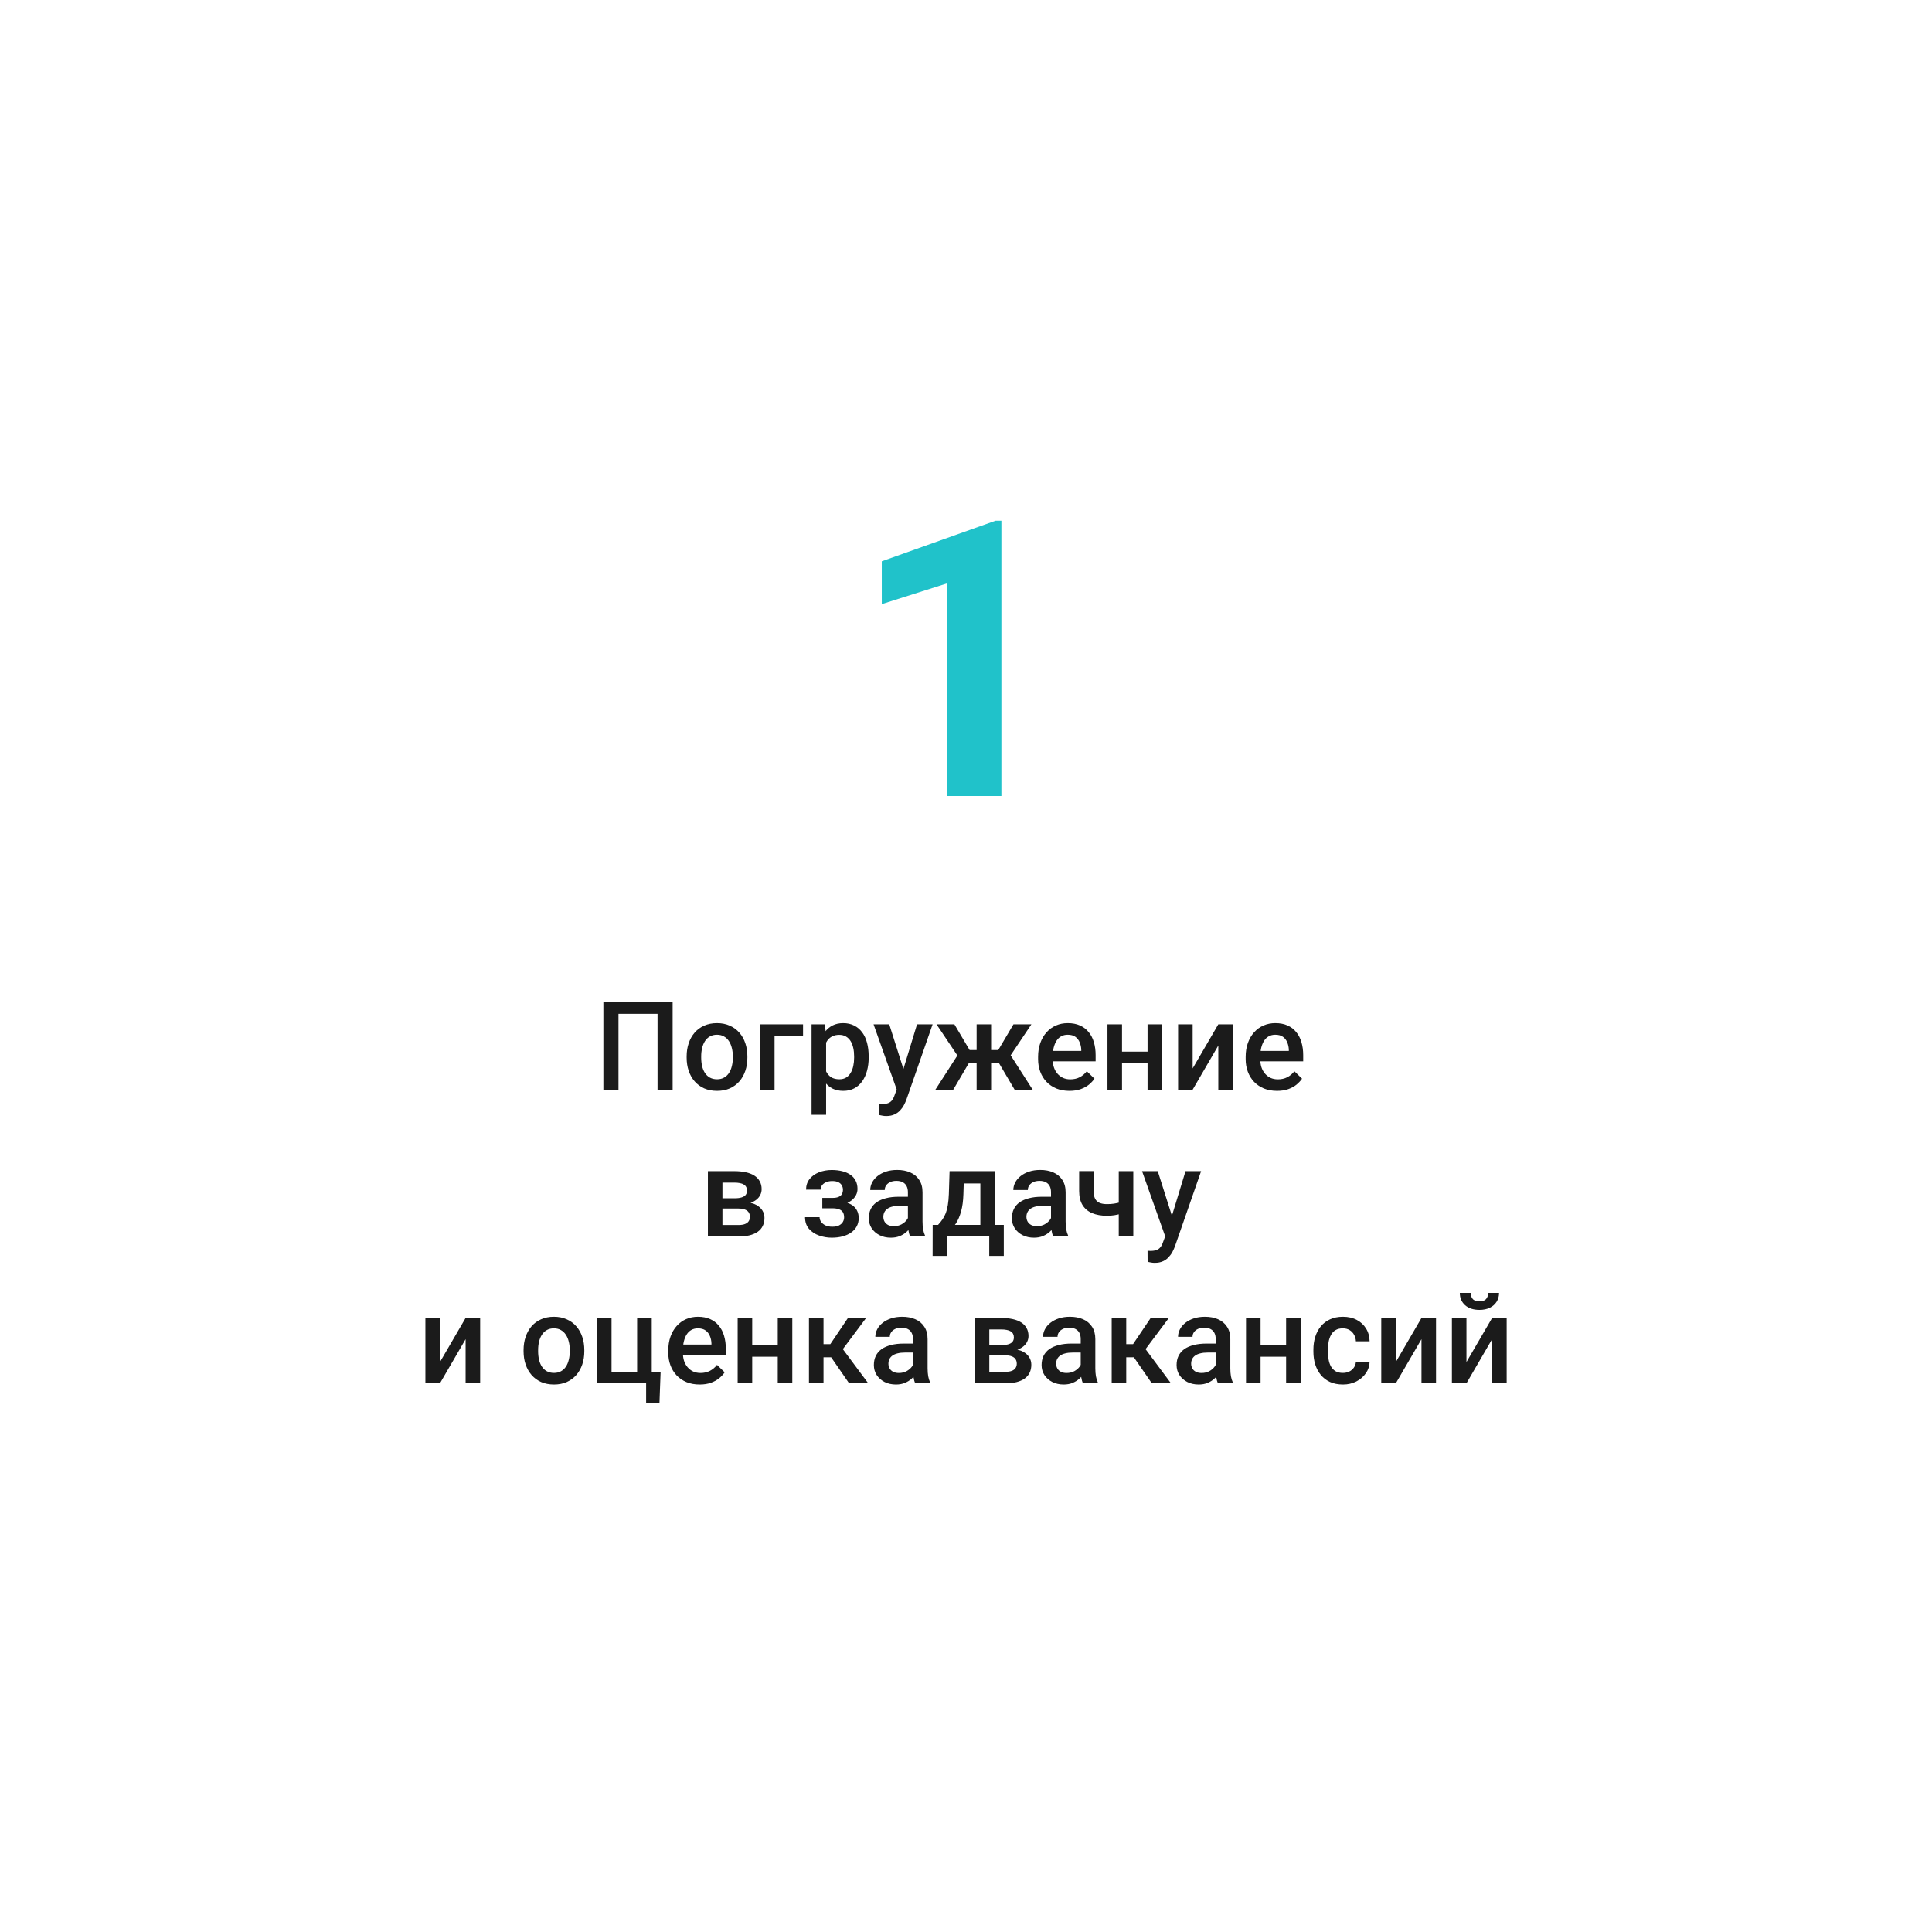 <?xml version="1.0" encoding="UTF-8"?> <svg xmlns="http://www.w3.org/2000/svg" width="250" height="250" viewBox="0 0 250 250" fill="none"><g filter="url(#filter0_d_401_2854)"><rect x="15" y="15" width="220" height="220" rx="110" fill="white"></rect><path d="M87.039 129.625V141H85.086V131.188H80.031V141H78.078V129.625H87.039ZM88.852 136.867V136.688C88.852 136.078 88.94 135.513 89.117 134.992C89.294 134.466 89.549 134.01 89.883 133.625C90.221 133.234 90.633 132.932 91.117 132.719C91.607 132.5 92.159 132.391 92.773 132.391C93.393 132.391 93.945 132.5 94.43 132.719C94.919 132.932 95.333 133.234 95.672 133.625C96.01 134.01 96.268 134.466 96.445 134.992C96.622 135.513 96.711 136.078 96.711 136.688V136.867C96.711 137.477 96.622 138.042 96.445 138.562C96.268 139.083 96.01 139.539 95.672 139.93C95.333 140.315 94.922 140.617 94.438 140.836C93.953 141.049 93.404 141.156 92.789 141.156C92.169 141.156 91.615 141.049 91.125 140.836C90.641 140.617 90.229 140.315 89.891 139.93C89.552 139.539 89.294 139.083 89.117 138.562C88.94 138.042 88.852 137.477 88.852 136.867ZM90.734 136.688V136.867C90.734 137.247 90.773 137.607 90.852 137.945C90.93 138.284 91.052 138.581 91.219 138.836C91.385 139.091 91.599 139.292 91.859 139.438C92.12 139.583 92.43 139.656 92.789 139.656C93.138 139.656 93.44 139.583 93.695 139.438C93.956 139.292 94.169 139.091 94.336 138.836C94.503 138.581 94.625 138.284 94.703 137.945C94.787 137.607 94.828 137.247 94.828 136.867V136.688C94.828 136.312 94.787 135.958 94.703 135.625C94.625 135.286 94.5 134.987 94.328 134.727C94.162 134.466 93.948 134.263 93.688 134.117C93.432 133.966 93.128 133.891 92.773 133.891C92.419 133.891 92.112 133.966 91.852 134.117C91.596 134.263 91.385 134.466 91.219 134.727C91.052 134.987 90.93 135.286 90.852 135.625C90.773 135.958 90.734 136.312 90.734 136.688ZM103.914 132.547V134.047H100.227V141H98.344V132.547H103.914ZM106.898 134.172V144.25H105.016V132.547H106.75L106.898 134.172ZM112.406 136.695V136.859C112.406 137.474 112.333 138.044 112.188 138.57C112.047 139.091 111.836 139.547 111.555 139.938C111.279 140.323 110.938 140.622 110.531 140.836C110.125 141.049 109.656 141.156 109.125 141.156C108.599 141.156 108.138 141.06 107.742 140.867C107.352 140.669 107.021 140.391 106.75 140.031C106.479 139.672 106.26 139.25 106.094 138.766C105.932 138.276 105.818 137.74 105.75 137.156V136.523C105.818 135.904 105.932 135.341 106.094 134.836C106.26 134.331 106.479 133.896 106.75 133.531C107.021 133.167 107.352 132.885 107.742 132.688C108.133 132.49 108.589 132.391 109.109 132.391C109.641 132.391 110.112 132.495 110.523 132.703C110.935 132.906 111.281 133.198 111.562 133.578C111.844 133.953 112.055 134.406 112.195 134.938C112.336 135.464 112.406 136.049 112.406 136.695ZM110.523 136.859V136.695C110.523 136.305 110.487 135.943 110.414 135.609C110.341 135.271 110.227 134.974 110.07 134.719C109.914 134.464 109.714 134.266 109.469 134.125C109.229 133.979 108.94 133.906 108.602 133.906C108.268 133.906 107.982 133.964 107.742 134.078C107.503 134.188 107.302 134.341 107.141 134.539C106.979 134.737 106.854 134.969 106.766 135.234C106.677 135.495 106.615 135.779 106.578 136.086V137.602C106.641 137.977 106.747 138.32 106.898 138.633C107.049 138.945 107.263 139.195 107.539 139.383C107.82 139.565 108.18 139.656 108.617 139.656C108.956 139.656 109.245 139.583 109.484 139.438C109.724 139.292 109.919 139.091 110.07 138.836C110.227 138.576 110.341 138.276 110.414 137.938C110.487 137.599 110.523 137.24 110.523 136.859ZM116.367 140.078L118.664 132.547H120.68L117.289 142.289C117.211 142.497 117.109 142.724 116.984 142.969C116.859 143.214 116.695 143.445 116.492 143.664C116.294 143.888 116.047 144.068 115.75 144.203C115.453 144.344 115.094 144.414 114.672 144.414C114.505 144.414 114.344 144.398 114.188 144.367C114.036 144.341 113.893 144.312 113.758 144.281L113.75 142.844C113.802 142.849 113.865 142.854 113.938 142.859C114.016 142.865 114.078 142.867 114.125 142.867C114.438 142.867 114.698 142.828 114.906 142.75C115.115 142.677 115.284 142.557 115.414 142.391C115.549 142.224 115.664 142 115.758 141.719L116.367 140.078ZM115.07 132.547L117.078 138.875L117.414 140.859L116.109 141.195L113.039 132.547H115.07ZM124.562 137.586L121.188 132.547H123.5L125.469 135.875H127.117L126.875 137.586H124.562ZM125.516 137.312L123.352 141H121.039L124.102 136.242L125.516 137.312ZM128.25 132.547V141H126.375V132.547H128.25ZM133.461 132.547L130.086 137.586H127.766L127.516 135.875H129.172L131.141 132.547H133.461ZM131.289 141L129.117 137.312L130.578 136.242L133.625 141H131.289ZM138.391 141.156C137.766 141.156 137.201 141.055 136.695 140.852C136.195 140.643 135.768 140.354 135.414 139.984C135.065 139.615 134.797 139.18 134.609 138.68C134.422 138.18 134.328 137.641 134.328 137.062V136.75C134.328 136.089 134.424 135.49 134.617 134.953C134.81 134.417 135.078 133.958 135.422 133.578C135.766 133.193 136.172 132.898 136.641 132.695C137.109 132.492 137.617 132.391 138.164 132.391C138.768 132.391 139.297 132.492 139.75 132.695C140.203 132.898 140.578 133.185 140.875 133.555C141.177 133.919 141.401 134.354 141.547 134.859C141.698 135.365 141.773 135.922 141.773 136.531V137.336H135.242V135.984H139.914V135.836C139.904 135.497 139.836 135.18 139.711 134.883C139.591 134.586 139.406 134.346 139.156 134.164C138.906 133.982 138.573 133.891 138.156 133.891C137.844 133.891 137.565 133.958 137.32 134.094C137.081 134.224 136.88 134.414 136.719 134.664C136.557 134.914 136.432 135.216 136.344 135.57C136.26 135.919 136.219 136.312 136.219 136.75V137.062C136.219 137.432 136.268 137.776 136.367 138.094C136.471 138.406 136.622 138.68 136.82 138.914C137.018 139.148 137.258 139.333 137.539 139.469C137.82 139.599 138.141 139.664 138.5 139.664C138.953 139.664 139.357 139.573 139.711 139.391C140.065 139.208 140.372 138.951 140.633 138.617L141.625 139.578C141.443 139.844 141.206 140.099 140.914 140.344C140.622 140.583 140.266 140.779 139.844 140.93C139.427 141.081 138.943 141.156 138.391 141.156ZM149.016 136.078V137.562H144.641V136.078H149.016ZM145.188 132.547V141H143.305V132.547H145.188ZM150.375 132.547V141H148.492V132.547H150.375ZM154.328 138.25L157.648 132.547H159.531V141H157.648V135.289L154.328 141H152.445V132.547H154.328V138.25ZM165.25 141.156C164.625 141.156 164.06 141.055 163.555 140.852C163.055 140.643 162.628 140.354 162.273 139.984C161.924 139.615 161.656 139.18 161.469 138.68C161.281 138.18 161.188 137.641 161.188 137.062V136.75C161.188 136.089 161.284 135.49 161.477 134.953C161.669 134.417 161.938 133.958 162.281 133.578C162.625 133.193 163.031 132.898 163.5 132.695C163.969 132.492 164.477 132.391 165.023 132.391C165.628 132.391 166.156 132.492 166.609 132.695C167.062 132.898 167.438 133.185 167.734 133.555C168.036 133.919 168.26 134.354 168.406 134.859C168.557 135.365 168.633 135.922 168.633 136.531V137.336H162.102V135.984H166.773V135.836C166.763 135.497 166.695 135.18 166.57 134.883C166.451 134.586 166.266 134.346 166.016 134.164C165.766 133.982 165.432 133.891 165.016 133.891C164.703 133.891 164.424 133.958 164.18 134.094C163.94 134.224 163.74 134.414 163.578 134.664C163.417 134.914 163.292 135.216 163.203 135.57C163.12 135.919 163.078 136.312 163.078 136.75V137.062C163.078 137.432 163.128 137.776 163.227 138.094C163.331 138.406 163.482 138.68 163.68 138.914C163.878 139.148 164.117 139.333 164.398 139.469C164.68 139.599 165 139.664 165.359 139.664C165.812 139.664 166.216 139.573 166.57 139.391C166.924 139.208 167.232 138.951 167.492 138.617L168.484 139.578C168.302 139.844 168.065 140.099 167.773 140.344C167.482 140.583 167.125 140.779 166.703 140.93C166.286 141.081 165.802 141.156 165.25 141.156ZM95.562 156.383H92.859L92.844 155.055H95.062C95.427 155.055 95.727 155.018 95.961 154.945C96.201 154.872 96.378 154.763 96.492 154.617C96.607 154.466 96.664 154.284 96.664 154.07C96.664 153.893 96.63 153.74 96.562 153.609C96.495 153.474 96.391 153.365 96.25 153.281C96.115 153.193 95.943 153.13 95.734 153.094C95.531 153.052 95.294 153.031 95.023 153.031H93.484V160H91.602V151.547H95.023C95.565 151.547 96.052 151.594 96.484 151.688C96.922 151.781 97.294 151.924 97.602 152.117C97.909 152.31 98.143 152.555 98.305 152.852C98.471 153.143 98.555 153.487 98.555 153.883C98.555 154.143 98.497 154.388 98.383 154.617C98.273 154.846 98.109 155.049 97.891 155.227C97.672 155.404 97.404 155.549 97.086 155.664C96.768 155.773 96.404 155.841 95.992 155.867L95.562 156.383ZM95.562 160H92.312L93.062 158.516H95.562C95.896 158.516 96.172 158.474 96.391 158.391C96.609 158.307 96.771 158.188 96.875 158.031C96.984 157.87 97.039 157.68 97.039 157.461C97.039 157.237 96.987 157.044 96.883 156.883C96.779 156.721 96.617 156.599 96.398 156.516C96.185 156.427 95.906 156.383 95.562 156.383H93.414L93.43 155.055H95.984L96.523 155.57C97.06 155.607 97.505 155.721 97.859 155.914C98.213 156.107 98.479 156.349 98.656 156.641C98.833 156.932 98.922 157.25 98.922 157.594C98.922 157.99 98.846 158.339 98.695 158.641C98.549 158.943 98.331 159.195 98.039 159.398C97.753 159.596 97.401 159.747 96.984 159.852C96.568 159.951 96.094 160 95.562 160ZM108.031 155.961H106.406V155.008H107.719C108.052 155.008 108.318 154.964 108.516 154.875C108.719 154.786 108.862 154.664 108.945 154.508C109.034 154.346 109.078 154.159 109.078 153.945C109.078 153.758 109.034 153.581 108.945 153.414C108.862 153.242 108.719 153.102 108.516 152.992C108.312 152.883 108.036 152.828 107.688 152.828C107.401 152.828 107.143 152.875 106.914 152.969C106.69 153.062 106.513 153.193 106.383 153.359C106.253 153.526 106.188 153.719 106.188 153.938H104.305C104.305 153.411 104.453 152.958 104.75 152.578C105.052 152.198 105.456 151.906 105.961 151.703C106.466 151.5 107.021 151.398 107.625 151.398C108.141 151.398 108.604 151.453 109.016 151.562C109.427 151.667 109.776 151.823 110.062 152.031C110.354 152.234 110.576 152.49 110.727 152.797C110.883 153.099 110.961 153.451 110.961 153.852C110.961 154.138 110.893 154.409 110.758 154.664C110.622 154.919 110.427 155.146 110.172 155.344C109.917 155.536 109.607 155.688 109.242 155.797C108.883 155.906 108.479 155.961 108.031 155.961ZM106.406 155.414H108.031C108.531 155.414 108.974 155.464 109.359 155.562C109.745 155.656 110.068 155.797 110.328 155.984C110.589 156.172 110.784 156.404 110.914 156.68C111.049 156.951 111.117 157.263 111.117 157.617C111.117 158.013 111.031 158.37 110.859 158.688C110.693 159 110.453 159.266 110.141 159.484C109.833 159.703 109.466 159.87 109.039 159.984C108.612 160.099 108.141 160.156 107.625 160.156C107.062 160.156 106.516 160.062 105.984 159.875C105.458 159.688 105.023 159.398 104.68 159.008C104.341 158.612 104.172 158.109 104.172 157.5H106.055C106.055 157.714 106.12 157.914 106.25 158.102C106.38 158.289 106.568 158.443 106.812 158.562C107.057 158.677 107.352 158.734 107.695 158.734C108.049 158.734 108.339 158.68 108.562 158.57C108.786 158.456 108.953 158.307 109.062 158.125C109.172 157.938 109.227 157.74 109.227 157.531C109.227 157.25 109.172 157.023 109.062 156.852C108.953 156.68 108.786 156.555 108.562 156.477C108.339 156.393 108.057 156.352 107.719 156.352H106.406V155.414ZM117.484 158.305V154.273C117.484 153.971 117.43 153.711 117.32 153.492C117.211 153.273 117.044 153.104 116.82 152.984C116.602 152.865 116.326 152.805 115.992 152.805C115.685 152.805 115.419 152.857 115.195 152.961C114.971 153.065 114.797 153.206 114.672 153.383C114.547 153.56 114.484 153.76 114.484 153.984H112.609C112.609 153.651 112.69 153.328 112.852 153.016C113.013 152.703 113.247 152.424 113.555 152.18C113.862 151.935 114.229 151.742 114.656 151.602C115.083 151.461 115.562 151.391 116.094 151.391C116.729 151.391 117.292 151.497 117.781 151.711C118.276 151.924 118.664 152.247 118.945 152.68C119.232 153.107 119.375 153.643 119.375 154.289V158.047C119.375 158.432 119.401 158.779 119.453 159.086C119.51 159.388 119.591 159.651 119.695 159.875V160H117.766C117.677 159.797 117.607 159.539 117.555 159.227C117.508 158.909 117.484 158.602 117.484 158.305ZM117.758 154.859L117.773 156.023H116.422C116.073 156.023 115.766 156.057 115.5 156.125C115.234 156.188 115.013 156.281 114.836 156.406C114.659 156.531 114.526 156.682 114.438 156.859C114.349 157.036 114.305 157.237 114.305 157.461C114.305 157.685 114.357 157.891 114.461 158.078C114.565 158.26 114.716 158.404 114.914 158.508C115.117 158.612 115.362 158.664 115.648 158.664C116.034 158.664 116.37 158.586 116.656 158.43C116.948 158.268 117.177 158.073 117.344 157.844C117.51 157.609 117.599 157.388 117.609 157.18L118.219 158.016C118.156 158.229 118.049 158.458 117.898 158.703C117.747 158.948 117.549 159.182 117.305 159.406C117.065 159.625 116.776 159.805 116.438 159.945C116.104 160.086 115.719 160.156 115.281 160.156C114.729 160.156 114.237 160.047 113.805 159.828C113.372 159.604 113.034 159.305 112.789 158.93C112.544 158.549 112.422 158.12 112.422 157.641C112.422 157.193 112.505 156.797 112.672 156.453C112.844 156.104 113.094 155.812 113.422 155.578C113.755 155.344 114.161 155.167 114.641 155.047C115.12 154.922 115.667 154.859 116.281 154.859H117.758ZM122.875 151.547H124.758L124.664 154.523C124.638 155.388 124.539 156.13 124.367 156.75C124.195 157.37 123.971 157.893 123.695 158.32C123.419 158.742 123.107 159.089 122.758 159.359C122.414 159.63 122.052 159.844 121.672 160H121.117V158.516L121.383 158.5C121.607 158.26 121.799 158.021 121.961 157.781C122.128 157.536 122.268 157.268 122.383 156.977C122.497 156.68 122.586 156.333 122.648 155.938C122.716 155.542 122.76 155.07 122.781 154.523L122.875 151.547ZM123.375 151.547H128.734V160H126.859V153.141H123.375V151.547ZM120.688 158.5H129.891V162.516H128.008V160H122.594V162.516H120.68L120.688 158.5ZM136 158.305V154.273C136 153.971 135.945 153.711 135.836 153.492C135.727 153.273 135.56 153.104 135.336 152.984C135.117 152.865 134.841 152.805 134.508 152.805C134.201 152.805 133.935 152.857 133.711 152.961C133.487 153.065 133.312 153.206 133.188 153.383C133.062 153.56 133 153.76 133 153.984H131.125C131.125 153.651 131.206 153.328 131.367 153.016C131.529 152.703 131.763 152.424 132.07 152.18C132.378 151.935 132.745 151.742 133.172 151.602C133.599 151.461 134.078 151.391 134.609 151.391C135.245 151.391 135.807 151.497 136.297 151.711C136.792 151.924 137.18 152.247 137.461 152.68C137.747 153.107 137.891 153.643 137.891 154.289V158.047C137.891 158.432 137.917 158.779 137.969 159.086C138.026 159.388 138.107 159.651 138.211 159.875V160H136.281C136.193 159.797 136.122 159.539 136.07 159.227C136.023 158.909 136 158.602 136 158.305ZM136.273 154.859L136.289 156.023H134.938C134.589 156.023 134.281 156.057 134.016 156.125C133.75 156.188 133.529 156.281 133.352 156.406C133.174 156.531 133.042 156.682 132.953 156.859C132.865 157.036 132.82 157.237 132.82 157.461C132.82 157.685 132.872 157.891 132.977 158.078C133.081 158.26 133.232 158.404 133.43 158.508C133.633 158.612 133.878 158.664 134.164 158.664C134.549 158.664 134.885 158.586 135.172 158.43C135.464 158.268 135.693 158.073 135.859 157.844C136.026 157.609 136.115 157.388 136.125 157.18L136.734 158.016C136.672 158.229 136.565 158.458 136.414 158.703C136.263 158.948 136.065 159.182 135.82 159.406C135.581 159.625 135.292 159.805 134.953 159.945C134.62 160.086 134.234 160.156 133.797 160.156C133.245 160.156 132.753 160.047 132.32 159.828C131.888 159.604 131.549 159.305 131.305 158.93C131.06 158.549 130.938 158.12 130.938 157.641C130.938 157.193 131.021 156.797 131.188 156.453C131.359 156.104 131.609 155.812 131.938 155.578C132.271 155.344 132.677 155.167 133.156 155.047C133.635 154.922 134.182 154.859 134.797 154.859H136.273ZM146.648 151.547V160H144.766V151.547H146.648ZM145.852 155.289V156.781C145.622 156.88 145.365 156.971 145.078 157.055C144.797 157.133 144.5 157.198 144.188 157.25C143.875 157.297 143.56 157.32 143.242 157.32C142.497 157.32 141.854 157.206 141.312 156.977C140.776 156.747 140.362 156.396 140.07 155.922C139.784 155.443 139.641 154.836 139.641 154.102V151.539H141.516V154.102C141.516 154.523 141.578 154.859 141.703 155.109C141.833 155.359 142.026 155.539 142.281 155.648C142.536 155.758 142.857 155.812 143.242 155.812C143.565 155.812 143.87 155.792 144.156 155.75C144.443 155.703 144.727 155.641 145.008 155.562C145.289 155.484 145.57 155.393 145.852 155.289ZM151.109 159.078L153.406 151.547H155.422L152.031 161.289C151.953 161.497 151.852 161.724 151.727 161.969C151.602 162.214 151.438 162.445 151.234 162.664C151.036 162.888 150.789 163.068 150.492 163.203C150.195 163.344 149.836 163.414 149.414 163.414C149.247 163.414 149.086 163.398 148.93 163.367C148.779 163.341 148.635 163.312 148.5 163.281L148.492 161.844C148.544 161.849 148.607 161.854 148.68 161.859C148.758 161.865 148.82 161.867 148.867 161.867C149.18 161.867 149.44 161.828 149.648 161.75C149.857 161.677 150.026 161.557 150.156 161.391C150.292 161.224 150.406 161 150.5 160.719L151.109 159.078ZM149.812 151.547L151.82 157.875L152.156 159.859L150.852 160.195L147.781 151.547H149.812ZM56.93 176.25L60.25 170.547H62.133V179H60.25V173.289L56.93 179H55.047V170.547H56.93V176.25ZM67.75 174.867V174.688C67.75 174.078 67.838 173.513 68.016 172.992C68.193 172.466 68.448 172.01 68.781 171.625C69.12 171.234 69.531 170.932 70.016 170.719C70.505 170.5 71.057 170.391 71.672 170.391C72.292 170.391 72.844 170.5 73.328 170.719C73.818 170.932 74.232 171.234 74.57 171.625C74.909 172.01 75.167 172.466 75.344 172.992C75.521 173.513 75.609 174.078 75.609 174.688V174.867C75.609 175.477 75.521 176.042 75.344 176.562C75.167 177.083 74.909 177.539 74.57 177.93C74.232 178.315 73.82 178.617 73.336 178.836C72.852 179.049 72.302 179.156 71.688 179.156C71.068 179.156 70.513 179.049 70.023 178.836C69.539 178.617 69.128 178.315 68.789 177.93C68.451 177.539 68.193 177.083 68.016 176.562C67.838 176.042 67.75 175.477 67.75 174.867ZM69.633 174.688V174.867C69.633 175.247 69.672 175.607 69.75 175.945C69.828 176.284 69.951 176.581 70.117 176.836C70.284 177.091 70.497 177.292 70.758 177.438C71.018 177.583 71.328 177.656 71.688 177.656C72.037 177.656 72.338 177.583 72.594 177.438C72.854 177.292 73.068 177.091 73.234 176.836C73.401 176.581 73.523 176.284 73.602 175.945C73.685 175.607 73.727 175.247 73.727 174.867V174.688C73.727 174.312 73.685 173.958 73.602 173.625C73.523 173.286 73.398 172.987 73.227 172.727C73.06 172.466 72.846 172.263 72.586 172.117C72.331 171.966 72.026 171.891 71.672 171.891C71.318 171.891 71.01 171.966 70.75 172.117C70.495 172.263 70.284 172.466 70.117 172.727C69.951 172.987 69.828 173.286 69.75 173.625C69.672 173.958 69.633 174.312 69.633 174.688ZM77.25 179V170.547H79.133V177.5H82.445V170.547H84.336V179H77.25ZM85.484 177.508L85.336 181.508H83.609V179H82.594V177.508H85.484ZM90.539 179.156C89.914 179.156 89.349 179.055 88.844 178.852C88.344 178.643 87.917 178.354 87.562 177.984C87.213 177.615 86.945 177.18 86.758 176.68C86.57 176.18 86.477 175.641 86.477 175.062V174.75C86.477 174.089 86.573 173.49 86.766 172.953C86.958 172.417 87.227 171.958 87.57 171.578C87.914 171.193 88.32 170.898 88.789 170.695C89.258 170.492 89.766 170.391 90.312 170.391C90.917 170.391 91.445 170.492 91.898 170.695C92.352 170.898 92.727 171.185 93.023 171.555C93.326 171.919 93.549 172.354 93.695 172.859C93.846 173.365 93.922 173.922 93.922 174.531V175.336H87.391V173.984H92.062V173.836C92.052 173.497 91.984 173.18 91.859 172.883C91.74 172.586 91.555 172.346 91.305 172.164C91.055 171.982 90.721 171.891 90.305 171.891C89.992 171.891 89.713 171.958 89.469 172.094C89.229 172.224 89.029 172.414 88.867 172.664C88.706 172.914 88.581 173.216 88.492 173.57C88.409 173.919 88.367 174.312 88.367 174.75V175.062C88.367 175.432 88.417 175.776 88.516 176.094C88.62 176.406 88.771 176.68 88.969 176.914C89.167 177.148 89.406 177.333 89.688 177.469C89.969 177.599 90.289 177.664 90.648 177.664C91.102 177.664 91.505 177.573 91.859 177.391C92.213 177.208 92.521 176.951 92.781 176.617L93.773 177.578C93.591 177.844 93.354 178.099 93.062 178.344C92.771 178.583 92.414 178.779 91.992 178.93C91.576 179.081 91.091 179.156 90.539 179.156ZM101.164 174.078V175.562H96.789V174.078H101.164ZM97.336 170.547V179H95.453V170.547H97.336ZM102.523 170.547V179H100.641V170.547H102.523ZM106.562 170.547V179H104.68V170.547H106.562ZM112.078 170.547L108.273 175.633H106.125L105.875 173.93H107.445L109.727 170.547H112.078ZM109.875 179L107.328 175.312L108.812 174.242L112.352 179H109.875ZM118.141 177.305V173.273C118.141 172.971 118.086 172.711 117.977 172.492C117.867 172.273 117.701 172.104 117.477 171.984C117.258 171.865 116.982 171.805 116.648 171.805C116.341 171.805 116.076 171.857 115.852 171.961C115.628 172.065 115.453 172.206 115.328 172.383C115.203 172.56 115.141 172.76 115.141 172.984H113.266C113.266 172.651 113.346 172.328 113.508 172.016C113.669 171.703 113.904 171.424 114.211 171.18C114.518 170.935 114.885 170.742 115.312 170.602C115.74 170.461 116.219 170.391 116.75 170.391C117.385 170.391 117.948 170.497 118.438 170.711C118.932 170.924 119.32 171.247 119.602 171.68C119.888 172.107 120.031 172.643 120.031 173.289V177.047C120.031 177.432 120.057 177.779 120.109 178.086C120.167 178.388 120.247 178.651 120.352 178.875V179H118.422C118.333 178.797 118.263 178.539 118.211 178.227C118.164 177.909 118.141 177.602 118.141 177.305ZM118.414 173.859L118.43 175.023H117.078C116.729 175.023 116.422 175.057 116.156 175.125C115.891 175.188 115.669 175.281 115.492 175.406C115.315 175.531 115.182 175.682 115.094 175.859C115.005 176.036 114.961 176.237 114.961 176.461C114.961 176.685 115.013 176.891 115.117 177.078C115.221 177.26 115.372 177.404 115.57 177.508C115.773 177.612 116.018 177.664 116.305 177.664C116.69 177.664 117.026 177.586 117.312 177.43C117.604 177.268 117.833 177.073 118 176.844C118.167 176.609 118.255 176.388 118.266 176.18L118.875 177.016C118.812 177.229 118.706 177.458 118.555 177.703C118.404 177.948 118.206 178.182 117.961 178.406C117.721 178.625 117.432 178.805 117.094 178.945C116.76 179.086 116.375 179.156 115.938 179.156C115.385 179.156 114.893 179.047 114.461 178.828C114.029 178.604 113.69 178.305 113.445 177.93C113.201 177.549 113.078 177.12 113.078 176.641C113.078 176.193 113.161 175.797 113.328 175.453C113.5 175.104 113.75 174.812 114.078 174.578C114.411 174.344 114.818 174.167 115.297 174.047C115.776 173.922 116.323 173.859 116.938 173.859H118.414ZM130.094 175.383H127.391L127.375 174.055H129.594C129.958 174.055 130.258 174.018 130.492 173.945C130.732 173.872 130.909 173.763 131.023 173.617C131.138 173.466 131.195 173.284 131.195 173.07C131.195 172.893 131.161 172.74 131.094 172.609C131.026 172.474 130.922 172.365 130.781 172.281C130.646 172.193 130.474 172.13 130.266 172.094C130.062 172.052 129.826 172.031 129.555 172.031H128.016V179H126.133V170.547H129.555C130.096 170.547 130.583 170.594 131.016 170.688C131.453 170.781 131.826 170.924 132.133 171.117C132.44 171.31 132.674 171.555 132.836 171.852C133.003 172.143 133.086 172.487 133.086 172.883C133.086 173.143 133.029 173.388 132.914 173.617C132.805 173.846 132.641 174.049 132.422 174.227C132.203 174.404 131.935 174.549 131.617 174.664C131.299 174.773 130.935 174.841 130.523 174.867L130.094 175.383ZM130.094 179H126.844L127.594 177.516H130.094C130.427 177.516 130.703 177.474 130.922 177.391C131.141 177.307 131.302 177.188 131.406 177.031C131.516 176.87 131.57 176.68 131.57 176.461C131.57 176.237 131.518 176.044 131.414 175.883C131.31 175.721 131.148 175.599 130.93 175.516C130.716 175.427 130.438 175.383 130.094 175.383H127.945L127.961 174.055H130.516L131.055 174.57C131.591 174.607 132.036 174.721 132.391 174.914C132.745 175.107 133.01 175.349 133.188 175.641C133.365 175.932 133.453 176.25 133.453 176.594C133.453 176.99 133.378 177.339 133.227 177.641C133.081 177.943 132.862 178.195 132.57 178.398C132.284 178.596 131.932 178.747 131.516 178.852C131.099 178.951 130.625 179 130.094 179ZM139.844 177.305V173.273C139.844 172.971 139.789 172.711 139.68 172.492C139.57 172.273 139.404 172.104 139.18 171.984C138.961 171.865 138.685 171.805 138.352 171.805C138.044 171.805 137.779 171.857 137.555 171.961C137.331 172.065 137.156 172.206 137.031 172.383C136.906 172.56 136.844 172.76 136.844 172.984H134.969C134.969 172.651 135.049 172.328 135.211 172.016C135.372 171.703 135.607 171.424 135.914 171.18C136.221 170.935 136.589 170.742 137.016 170.602C137.443 170.461 137.922 170.391 138.453 170.391C139.089 170.391 139.651 170.497 140.141 170.711C140.635 170.924 141.023 171.247 141.305 171.68C141.591 172.107 141.734 172.643 141.734 173.289V177.047C141.734 177.432 141.76 177.779 141.812 178.086C141.87 178.388 141.951 178.651 142.055 178.875V179H140.125C140.036 178.797 139.966 178.539 139.914 178.227C139.867 177.909 139.844 177.602 139.844 177.305ZM140.117 173.859L140.133 175.023H138.781C138.432 175.023 138.125 175.057 137.859 175.125C137.594 175.188 137.372 175.281 137.195 175.406C137.018 175.531 136.885 175.682 136.797 175.859C136.708 176.036 136.664 176.237 136.664 176.461C136.664 176.685 136.716 176.891 136.82 177.078C136.924 177.26 137.076 177.404 137.273 177.508C137.477 177.612 137.721 177.664 138.008 177.664C138.393 177.664 138.729 177.586 139.016 177.43C139.307 177.268 139.536 177.073 139.703 176.844C139.87 176.609 139.958 176.388 139.969 176.18L140.578 177.016C140.516 177.229 140.409 177.458 140.258 177.703C140.107 177.948 139.909 178.182 139.664 178.406C139.424 178.625 139.135 178.805 138.797 178.945C138.464 179.086 138.078 179.156 137.641 179.156C137.089 179.156 136.596 179.047 136.164 178.828C135.732 178.604 135.393 178.305 135.148 177.93C134.904 177.549 134.781 177.12 134.781 176.641C134.781 176.193 134.865 175.797 135.031 175.453C135.203 175.104 135.453 174.812 135.781 174.578C136.115 174.344 136.521 174.167 137 174.047C137.479 173.922 138.026 173.859 138.641 173.859H140.117ZM145.734 170.547V179H143.852V170.547H145.734ZM151.25 170.547L147.445 175.633H145.297L145.047 173.93H146.617L148.898 170.547H151.25ZM149.047 179L146.5 175.312L147.984 174.242L151.523 179H149.047ZM157.312 177.305V173.273C157.312 172.971 157.258 172.711 157.148 172.492C157.039 172.273 156.872 172.104 156.648 171.984C156.43 171.865 156.154 171.805 155.82 171.805C155.513 171.805 155.247 171.857 155.023 171.961C154.799 172.065 154.625 172.206 154.5 172.383C154.375 172.56 154.312 172.76 154.312 172.984H152.438C152.438 172.651 152.518 172.328 152.68 172.016C152.841 171.703 153.076 171.424 153.383 171.18C153.69 170.935 154.057 170.742 154.484 170.602C154.911 170.461 155.391 170.391 155.922 170.391C156.557 170.391 157.12 170.497 157.609 170.711C158.104 170.924 158.492 171.247 158.773 171.68C159.06 172.107 159.203 172.643 159.203 173.289V177.047C159.203 177.432 159.229 177.779 159.281 178.086C159.339 178.388 159.419 178.651 159.523 178.875V179H157.594C157.505 178.797 157.435 178.539 157.383 178.227C157.336 177.909 157.312 177.602 157.312 177.305ZM157.586 173.859L157.602 175.023H156.25C155.901 175.023 155.594 175.057 155.328 175.125C155.062 175.188 154.841 175.281 154.664 175.406C154.487 175.531 154.354 175.682 154.266 175.859C154.177 176.036 154.133 176.237 154.133 176.461C154.133 176.685 154.185 176.891 154.289 177.078C154.393 177.26 154.544 177.404 154.742 177.508C154.945 177.612 155.19 177.664 155.477 177.664C155.862 177.664 156.198 177.586 156.484 177.43C156.776 177.268 157.005 177.073 157.172 176.844C157.339 176.609 157.427 176.388 157.438 176.18L158.047 177.016C157.984 177.229 157.878 177.458 157.727 177.703C157.576 177.948 157.378 178.182 157.133 178.406C156.893 178.625 156.604 178.805 156.266 178.945C155.932 179.086 155.547 179.156 155.109 179.156C154.557 179.156 154.065 179.047 153.633 178.828C153.201 178.604 152.862 178.305 152.617 177.93C152.372 177.549 152.25 177.12 152.25 176.641C152.25 176.193 152.333 175.797 152.5 175.453C152.672 175.104 152.922 174.812 153.25 174.578C153.583 174.344 153.99 174.167 154.469 174.047C154.948 173.922 155.495 173.859 156.109 173.859H157.586ZM166.945 174.078V175.562H162.57V174.078H166.945ZM163.117 170.547V179H161.234V170.547H163.117ZM168.305 170.547V179H166.422V170.547H168.305ZM173.766 177.656C174.073 177.656 174.349 177.596 174.594 177.477C174.844 177.352 175.044 177.18 175.195 176.961C175.352 176.742 175.438 176.49 175.453 176.203H177.227C177.216 176.75 177.055 177.247 176.742 177.695C176.43 178.143 176.016 178.5 175.5 178.766C174.984 179.026 174.414 179.156 173.789 179.156C173.143 179.156 172.581 179.047 172.102 178.828C171.622 178.604 171.224 178.297 170.906 177.906C170.589 177.516 170.349 177.065 170.188 176.555C170.031 176.044 169.953 175.497 169.953 174.914V174.641C169.953 174.057 170.031 173.51 170.188 173C170.349 172.484 170.589 172.031 170.906 171.641C171.224 171.25 171.622 170.945 172.102 170.727C172.581 170.503 173.141 170.391 173.781 170.391C174.458 170.391 175.052 170.526 175.562 170.797C176.073 171.062 176.474 171.435 176.766 171.914C177.062 172.388 177.216 172.94 177.227 173.57H175.453C175.438 173.258 175.359 172.977 175.219 172.727C175.083 172.471 174.891 172.268 174.641 172.117C174.396 171.966 174.102 171.891 173.758 171.891C173.378 171.891 173.062 171.969 172.812 172.125C172.562 172.276 172.367 172.484 172.227 172.75C172.086 173.01 171.984 173.305 171.922 173.633C171.865 173.956 171.836 174.292 171.836 174.641V174.914C171.836 175.263 171.865 175.602 171.922 175.93C171.979 176.258 172.078 176.552 172.219 176.812C172.365 177.068 172.562 177.273 172.812 177.43C173.062 177.581 173.38 177.656 173.766 177.656ZM180.617 176.25L183.938 170.547H185.82V179H183.938V173.289L180.617 179H178.734V170.547H180.617V176.25ZM189.758 176.25L193.078 170.547H194.961V179H193.078V173.289L189.758 179H187.875V170.547H189.758V176.25ZM192.578 167.297H193.977C193.977 167.729 193.872 168.112 193.664 168.445C193.461 168.773 193.169 169.031 192.789 169.219C192.414 169.406 191.966 169.5 191.445 169.5C190.659 169.5 190.036 169.297 189.578 168.891C189.125 168.479 188.898 167.948 188.898 167.297H190.297C190.297 167.589 190.383 167.846 190.555 168.07C190.732 168.289 191.029 168.398 191.445 168.398C191.857 168.398 192.148 168.289 192.32 168.07C192.492 167.846 192.578 167.589 192.578 167.297Z" fill="#1B1B1B"></path><path d="M129.58 67.38V103H122.549V75.485L114.102 78.171V72.629L128.823 67.38H129.58Z" fill="#20C2CA"></path></g><defs><filter id="filter0_d_401_2854" x="0" y="0" width="250" height="250" filterUnits="userSpaceOnUse" color-interpolation-filters="sRGB"><feFlood flood-opacity="0" result="BackgroundImageFix"></feFlood><feColorMatrix in="SourceAlpha" type="matrix" values="0 0 0 0 0 0 0 0 0 0 0 0 0 0 0 0 0 0 127 0" result="hardAlpha"></feColorMatrix><feOffset></feOffset><feGaussianBlur stdDeviation="7.5"></feGaussianBlur><feComposite in2="hardAlpha" operator="out"></feComposite><feColorMatrix type="matrix" values="0 0 0 0 0.894 0 0 0 0 0.894 0 0 0 0 0.894 0 0 0 1 0"></feColorMatrix><feBlend mode="normal" in2="BackgroundImageFix" result="effect1_dropShadow_401_2854"></feBlend><feBlend mode="normal" in="SourceGraphic" in2="effect1_dropShadow_401_2854" result="shape"></feBlend></filter></defs></svg> 
